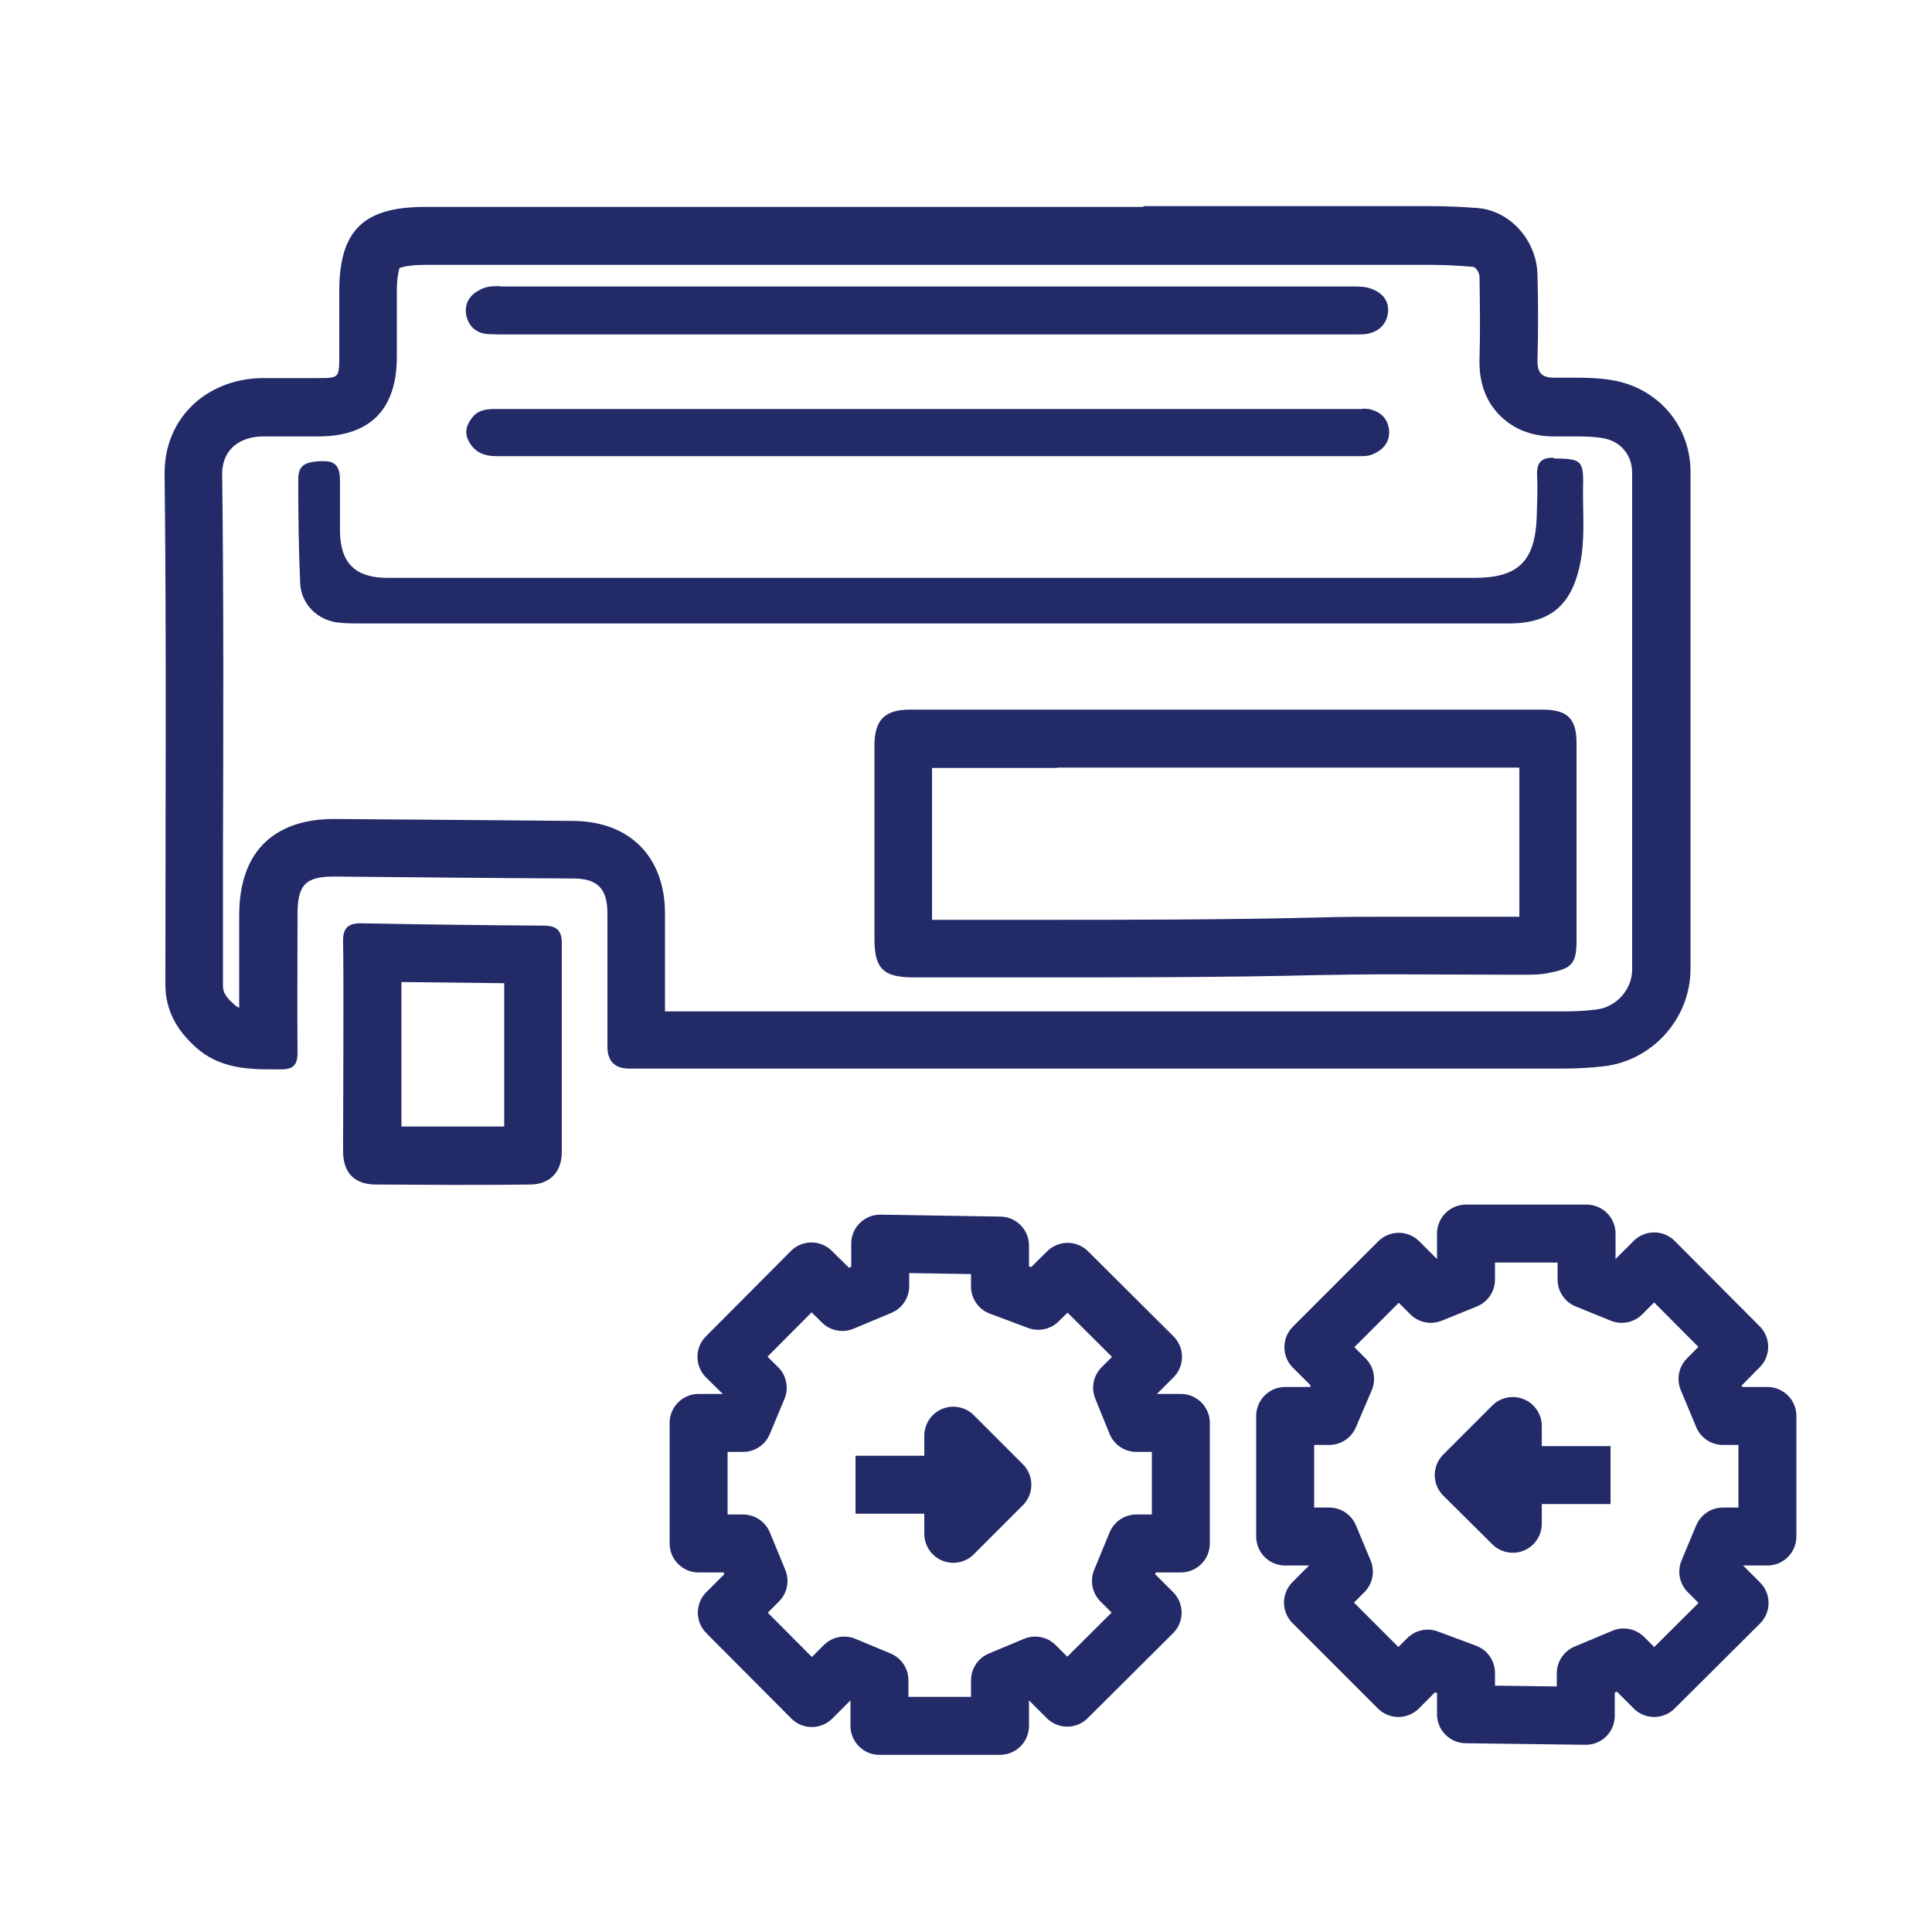 <svg xmlns="http://www.w3.org/2000/svg" fill="none" viewBox="0 0 50 50" height="50" width="50">
<path fill="#232A68" d="M29.59 6.855C32.08 6.855 34.57 6.855 37.06 6.855C37.39 6.855 37.74 6.875 38.12 6.905C38.17 6.905 38.29 7.025 38.29 7.175C38.3 7.895 38.31 8.595 38.29 9.275C38.27 9.875 38.44 10.365 38.8 10.735C39.16 11.105 39.64 11.295 40.22 11.295H40.28H40.3C40.47 11.295 40.63 11.295 40.8 11.295C41.07 11.295 41.28 11.305 41.46 11.335C41.93 11.405 42.24 11.765 42.24 12.235V25.095C42.24 25.605 41.83 26.065 41.32 26.125C41.02 26.165 40.72 26.175 40.44 26.175C35.12 26.175 29.81 26.175 24.49 26.175H19.31H17.21V25.855C17.21 25.115 17.21 24.385 17.21 23.645C17.21 22.175 16.3 21.255 14.83 21.245L12.51 21.225C11.23 21.215 9.95 21.205 8.63 21.195C7.72 21.195 6.2 21.515 6.19 23.675V24.575C6.19 25.075 6.19 25.575 6.19 26.085C6.14 26.055 6.1 26.035 6.06 25.995C5.77 25.745 5.77 25.605 5.77 25.485V22.185C5.78 18.935 5.79 15.585 5.75 12.275C5.75 11.565 6.28 11.305 6.78 11.295C6.95 11.295 7.12 11.295 7.29 11.295H7.73H8.18H8.23C9.58 11.295 10.27 10.595 10.27 9.235V7.875V7.545C10.27 7.175 10.32 6.995 10.34 6.935C10.4 6.915 10.59 6.855 10.99 6.855H20.73H23.98H26.78H29.58M29.59 5.355C27.72 5.355 25.86 5.355 23.99 5.355C22.91 5.355 21.83 5.355 20.74 5.355C18.5 5.355 16.26 5.355 14.02 5.355C13.01 5.355 12.01 5.355 11 5.355C9.4 5.355 8.78 5.965 8.78 7.545C8.78 8.105 8.78 8.665 8.78 9.225C8.78 9.775 8.77 9.785 8.24 9.785C8.22 9.785 8.2 9.785 8.19 9.785C7.89 9.785 7.6 9.785 7.3 9.785C7.12 9.785 6.94 9.785 6.76 9.785C5.35 9.815 4.24 10.815 4.26 12.285C4.31 16.685 4.28 21.075 4.28 25.475C4.28 26.155 4.58 26.665 5.07 27.105C5.64 27.615 6.31 27.675 7.01 27.675C7.1 27.675 7.18 27.675 7.27 27.675C7.59 27.675 7.7 27.565 7.7 27.235C7.69 26.045 7.7 24.855 7.7 23.665C7.7 22.905 7.9 22.685 8.64 22.685C8.64 22.685 8.66 22.685 8.67 22.685C10.72 22.705 12.77 22.725 14.83 22.735C15.46 22.735 15.72 22.995 15.72 23.635C15.72 24.785 15.72 25.935 15.72 27.085C15.72 27.465 15.91 27.655 16.29 27.655C19.03 27.655 21.76 27.655 24.5 27.655C29.82 27.655 35.13 27.655 40.45 27.655C40.8 27.655 41.16 27.635 41.51 27.595C42.78 27.445 43.75 26.345 43.75 25.075C43.75 20.785 43.75 16.505 43.75 12.215C43.75 10.995 42.89 10.025 41.7 9.835C41.4 9.785 41.11 9.775 40.81 9.775C40.63 9.775 40.45 9.775 40.27 9.775C40.26 9.775 40.24 9.775 40.23 9.775C39.91 9.775 39.78 9.665 39.79 9.305C39.81 8.585 39.81 7.855 39.79 7.125C39.78 6.235 39.09 5.455 38.25 5.385C37.86 5.355 37.46 5.335 37.06 5.335C34.57 5.335 32.08 5.335 29.59 5.335V5.355Z"></path>
<path fill="#232A68" d="M10.389 25.415C11.279 25.425 12.169 25.435 13.049 25.445C13.049 26.035 13.049 26.625 13.049 27.225C13.049 27.865 13.049 28.515 13.049 29.155C12.599 29.155 12.149 29.155 11.709 29.155C11.269 29.155 10.829 29.155 10.389 29.155V28.595C10.389 27.595 10.389 26.345 10.389 25.415ZM9.339 23.895C9.009 23.895 8.869 24.015 8.879 24.375C8.899 25.275 8.879 28.885 8.879 29.795C8.879 30.335 9.159 30.645 9.699 30.655C10.369 30.655 11.029 30.665 11.699 30.665C12.369 30.665 13.049 30.665 13.719 30.655C14.229 30.655 14.539 30.325 14.539 29.825C14.539 28.015 14.539 26.215 14.539 24.405C14.539 24.095 14.419 23.965 14.099 23.955C12.519 23.945 10.929 23.925 9.349 23.895C9.349 23.895 9.329 23.895 9.319 23.895H9.339Z"></path>
<path fill="#232A68" d="M27.361 19.865H29.701H31.761H34.141H36.061H39.321V23.725H39.171H38.871C38.391 23.725 37.911 23.725 37.441 23.725C36.961 23.725 36.471 23.725 35.991 23.725C35.361 23.725 34.721 23.725 34.091 23.745C31.651 23.805 29.171 23.805 26.831 23.805H25.981H25.131H24.121V23.065V19.875H27.351M27.361 18.365C26.091 18.365 24.821 18.365 23.541 18.365C22.901 18.365 22.631 18.635 22.631 19.285C22.631 20.955 22.631 22.625 22.631 24.295C22.631 25.075 22.861 25.295 23.651 25.295C24.141 25.295 24.631 25.295 25.131 25.295C25.701 25.295 26.261 25.295 26.831 25.295C29.261 25.295 31.691 25.295 34.121 25.235C34.741 25.225 35.361 25.215 35.991 25.215C36.951 25.215 37.911 25.225 38.871 25.225C38.971 25.225 39.071 25.225 39.171 25.225H39.191C39.281 25.225 39.381 25.225 39.471 25.225C39.681 25.225 39.891 25.225 40.101 25.175C40.681 25.065 40.801 24.935 40.801 24.335C40.801 22.635 40.801 20.945 40.801 19.245C40.801 18.595 40.571 18.365 39.911 18.365C38.621 18.365 37.331 18.365 36.041 18.365C34.751 18.365 33.481 18.365 32.201 18.365H31.741C30.271 18.365 28.811 18.365 27.341 18.365H27.361Z"></path>
<path fill="#232A68" d="M40.199 11.845C39.869 11.845 39.769 11.985 39.779 12.305C39.799 12.675 39.779 13.045 39.769 13.415C39.719 14.535 39.279 14.955 38.159 14.955C35.499 14.955 32.849 14.955 30.189 14.955C27.169 14.955 24.149 14.955 21.129 14.955C17.429 14.955 13.729 14.955 10.029 14.955C9.189 14.955 8.799 14.565 8.799 13.725C8.799 13.305 8.799 12.875 8.799 12.455C8.799 12.165 8.749 11.935 8.389 11.935C7.879 11.935 7.709 12.045 7.719 12.435C7.719 13.325 7.729 14.215 7.769 15.105C7.799 15.645 8.229 16.065 8.779 16.115C8.969 16.135 9.159 16.135 9.349 16.135C9.379 16.135 9.399 16.135 9.429 16.135C12.759 16.135 16.089 16.135 19.429 16.135C21.009 16.135 22.599 16.135 24.179 16.135C26.789 16.135 29.399 16.135 32.009 16.135C34.359 16.135 36.699 16.135 39.049 16.135C40.129 16.135 40.669 15.655 40.889 14.615C41.029 13.945 40.959 13.285 40.969 12.615C40.989 11.905 40.919 11.875 40.229 11.865C40.229 11.865 40.219 11.865 40.209 11.865L40.199 11.845Z"></path>
<path fill="#232A68" d="M12.951 7.405C12.771 7.405 12.591 7.405 12.431 7.495C12.181 7.615 12.021 7.825 12.061 8.125C12.111 8.425 12.301 8.615 12.611 8.645C12.701 8.645 12.781 8.655 12.871 8.655C12.931 8.655 13.001 8.655 13.061 8.655C15.571 8.655 18.081 8.655 20.601 8.655H23.911C24.821 8.655 25.731 8.655 26.641 8.655C29.471 8.655 32.301 8.655 35.121 8.655C35.221 8.655 35.311 8.655 35.401 8.635C35.701 8.575 35.891 8.375 35.921 8.085C35.951 7.795 35.791 7.595 35.521 7.485C35.381 7.425 35.231 7.415 35.081 7.415C35.071 7.415 35.051 7.415 35.041 7.415C32.151 7.415 29.271 7.415 26.381 7.415C21.901 7.415 17.421 7.415 12.941 7.415L12.951 7.405Z"></path>
<path fill="#232A68" d="M35.26 10.585C35.19 10.585 35.109 10.585 35.039 10.585C32.459 10.585 29.88 10.585 27.309 10.585H24C22.579 10.585 21.149 10.585 19.73 10.585C18.709 10.585 17.689 10.585 16.68 10.585C15.399 10.585 14.12 10.585 12.829 10.585C12.61 10.585 12.389 10.605 12.239 10.785C12.089 10.965 12.009 11.165 12.12 11.395C12.27 11.695 12.509 11.805 12.85 11.805C18.079 11.805 23.309 11.805 28.529 11.805C30.279 11.805 32.029 11.805 33.779 11.805C34.219 11.805 34.66 11.805 35.099 11.805C35.099 11.805 35.16 11.805 35.19 11.805C35.309 11.805 35.429 11.805 35.55 11.745C35.819 11.625 35.969 11.425 35.95 11.135C35.919 10.825 35.719 10.645 35.419 10.585C35.37 10.585 35.319 10.575 35.27 10.575L35.26 10.585Z"></path>
<path stroke-linejoin="round" stroke-width="1.5" stroke="#232A68" d="M18.08 36.825V39.945H19.23L19.63 40.915L18.81 41.735L21.01 43.945L21.85 43.105L22.76 43.485V44.665H25.88V43.485L26.79 43.105L27.62 43.935L29.83 41.735L29.01 40.915L29.41 39.945H30.56V36.825H29.41L29.04 35.915L29.84 35.115L27.63 32.915L26.87 33.665L25.88 33.295V32.235L22.78 32.185V33.285L21.8 33.695L21 32.905L18.8 35.115L19.61 35.915L19.23 36.825H18.08Z"></path>
<path stroke-linejoin="round" stroke-width="1.5" stroke="#232A68" d="M22.141 38.425H24.671V37.155L25.941 38.425L24.671 39.695V38.605"></path>
<path stroke-linejoin="round" stroke-width="1.5" stroke="#232A68" d="M45.74 39.765V36.645H44.59L44.19 35.685L45.01 34.855L42.81 32.645L41.97 33.485L41.06 33.115V31.925H37.94V33.115L37.03 33.485L36.2 32.655L33.99 34.865L34.81 35.685L34.4 36.645H33.26V39.765H34.4L34.78 40.675L33.98 41.475L36.19 43.685L36.95 42.925L37.94 43.295V44.365L41.04 44.405V43.305L42.02 42.895L42.81 43.685L45.02 41.485L44.21 40.675L44.59 39.765H45.74Z"></path>
<path stroke-linejoin="round" stroke-width="1.5" stroke="#232A68" d="M41.681 38.175H39.151V39.435L37.881 38.175L39.151 36.905V37.985"></path>
</svg>
